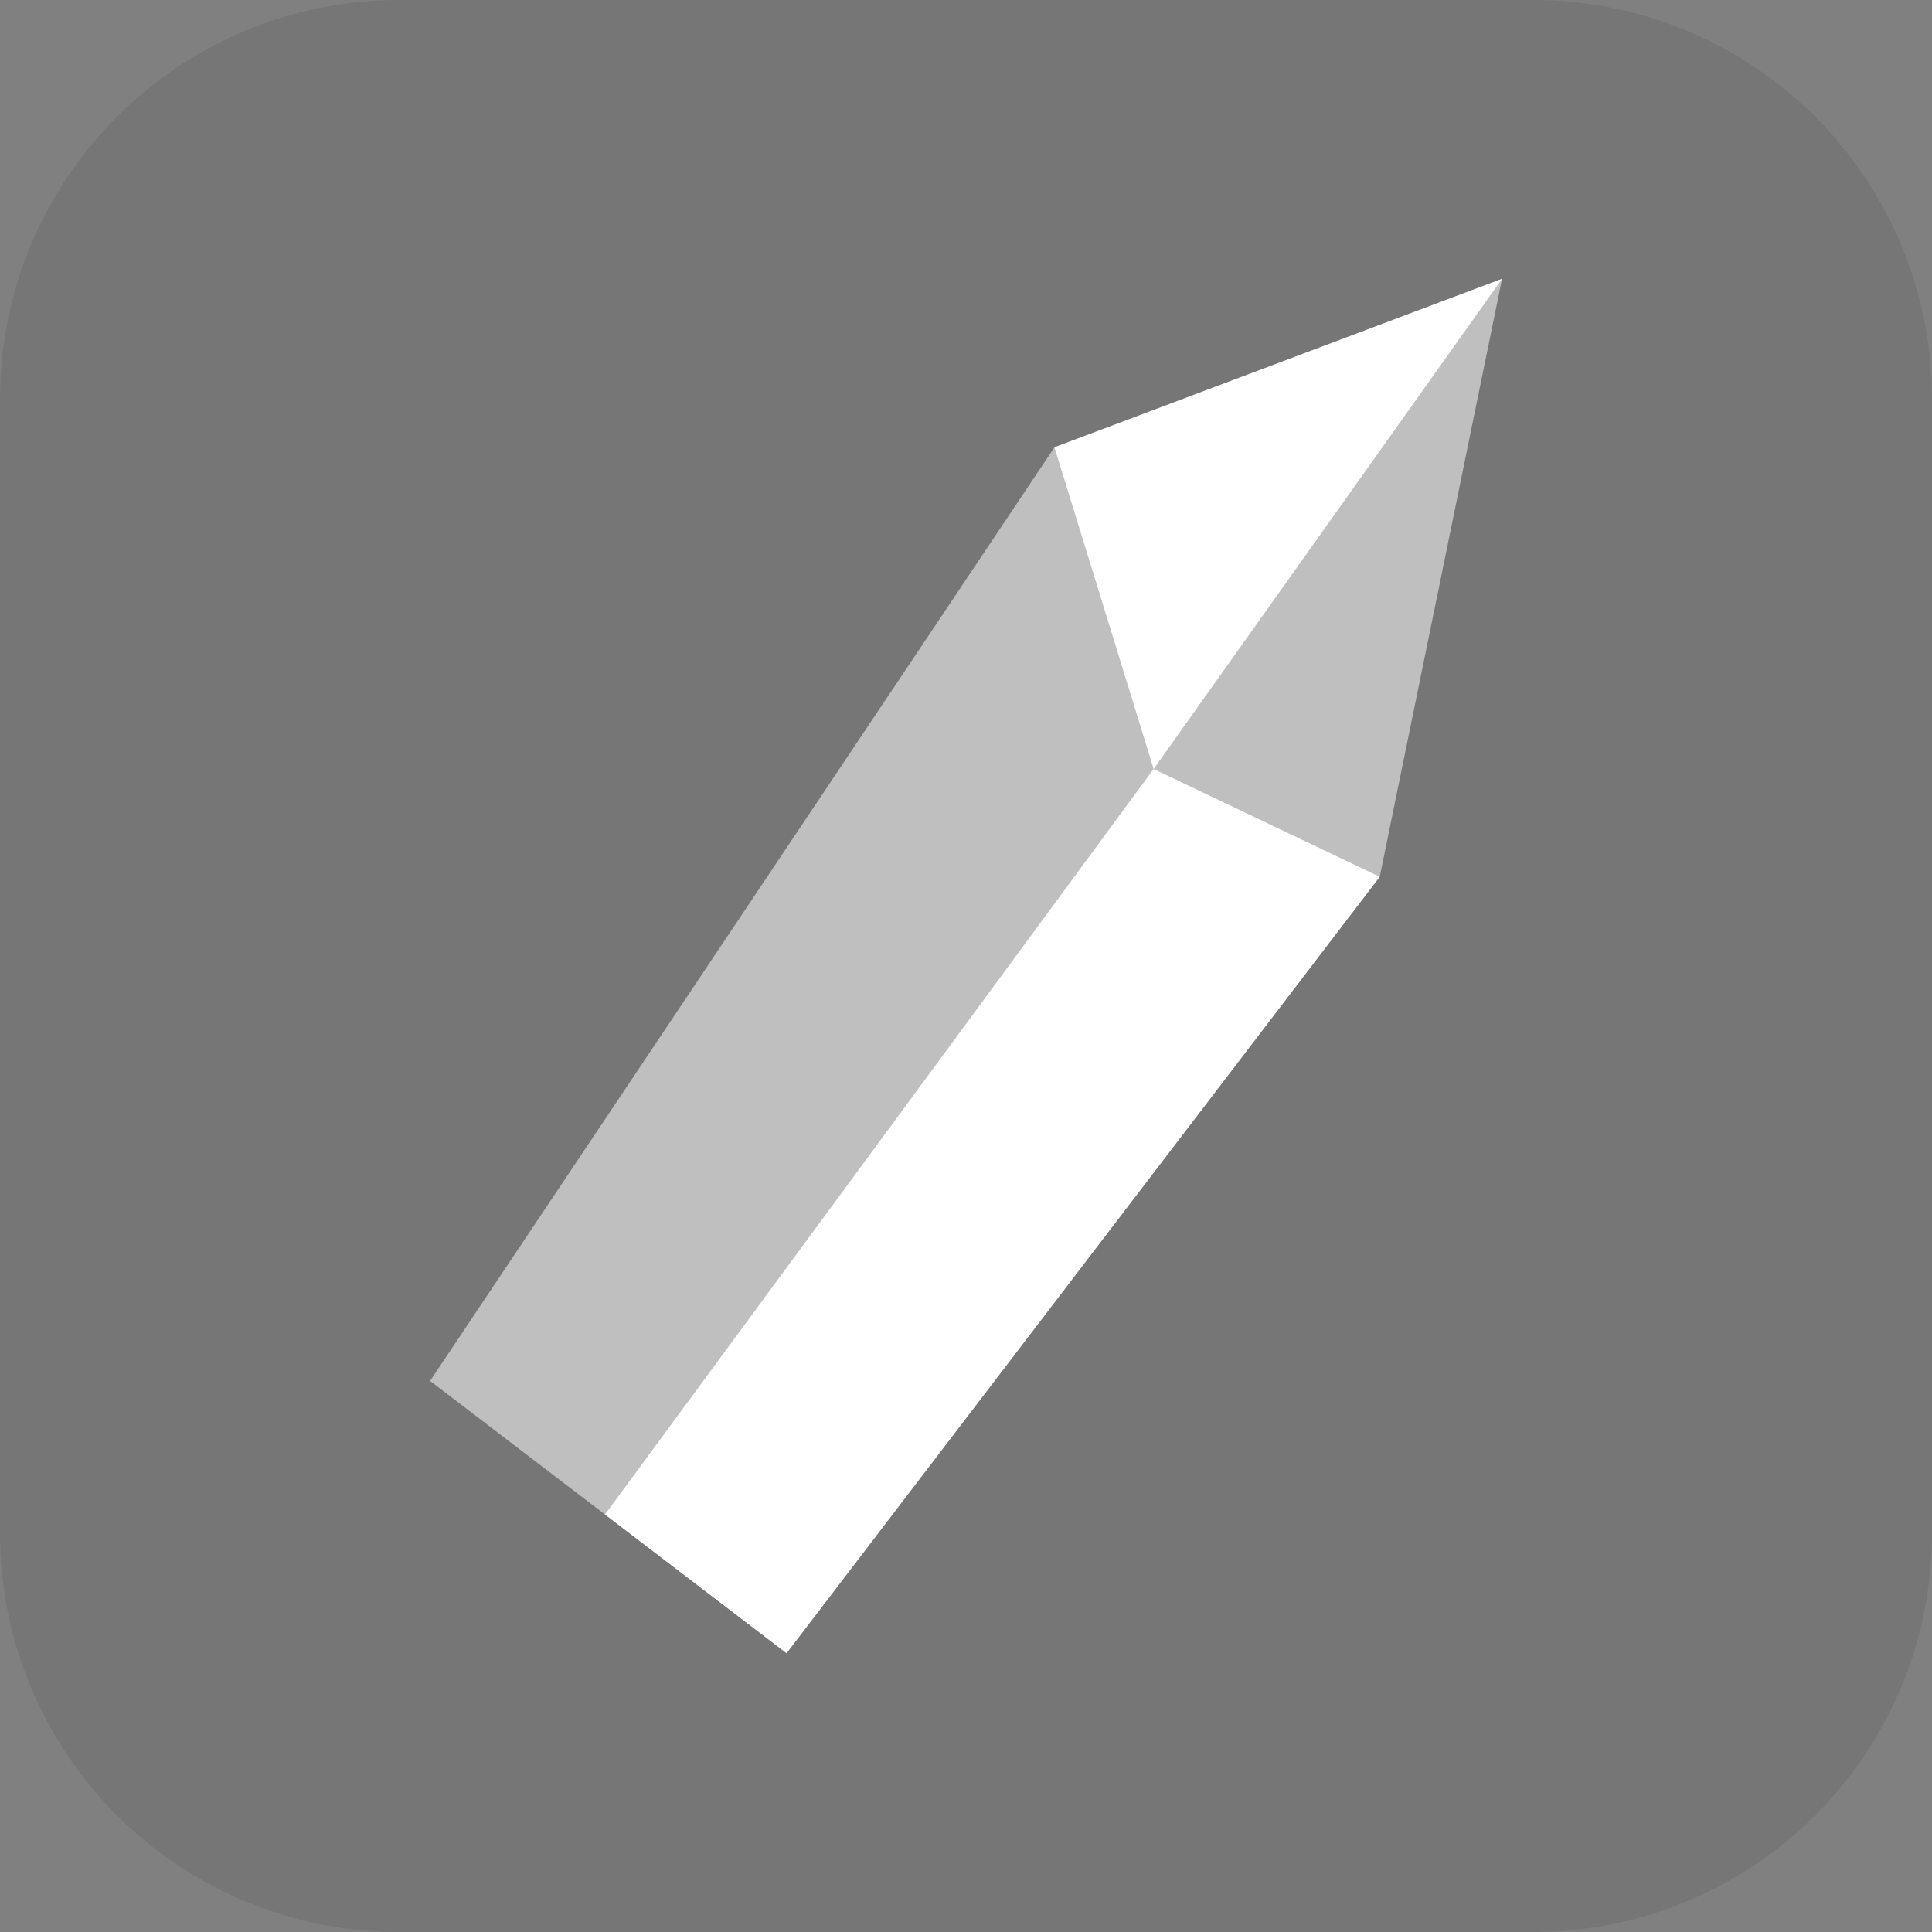 <svg version="1.1" xmlns="http://www.w3.org/2000/svg" xmlns:xlink="http://www.w3.org/1999/xlink" width="34.173" height="34.173" viewBox="0,0,34.173,34.173"><rect x="0" y="0" width="34.173" height="34.173" fill="#808080" stroke="none"/><g transform="translate(-222.913,-162.913)"><g data-paper-data="{&quot;isPaintingLayer&quot;:true}" stroke="none" stroke-miterlimit="10" stroke-dasharray="" stroke-dashoffset="0" style="mix-blend-mode: normal"><path d="M229.983,162.913h20.034c3.917,0 7.07,3.153 7.07,7.07v20.034c0,3.917 -3.153,7.07 -7.07,7.07h-20.034c-3.917,0 -7.07,-3.153 -7.07,-7.07v-20.034c0,-3.917 3.153,-7.07 7.07,-7.07z" fill-opacity="0.097" fill="#191919" fill-rule="evenodd" stroke-width="4.439" stroke-linecap="round" stroke-linejoin="round"/><g fill-rule="nonzero" stroke-linecap="butt" stroke-linejoin="miter"><g stroke-width="0"><path d="M230.52,187.338l11.044,-16.513l7.917,-2.98l-2.163,10.576l-10.492,13.733z" fill="#bfbfbf"/><path d="M241.564,170.825l7.917,-2.98l-6.162,8.67z" fill="#ffffff"/><path d="M243.318,176.515l3.999,1.906l-10.492,13.733l-3.211,-2.453z" fill="#ffffff"/></g><g fill="none" stroke-width="1" font-family="sans-serif" font-weight="normal" font-size="12" text-anchor="start"/></g></g></g></svg>